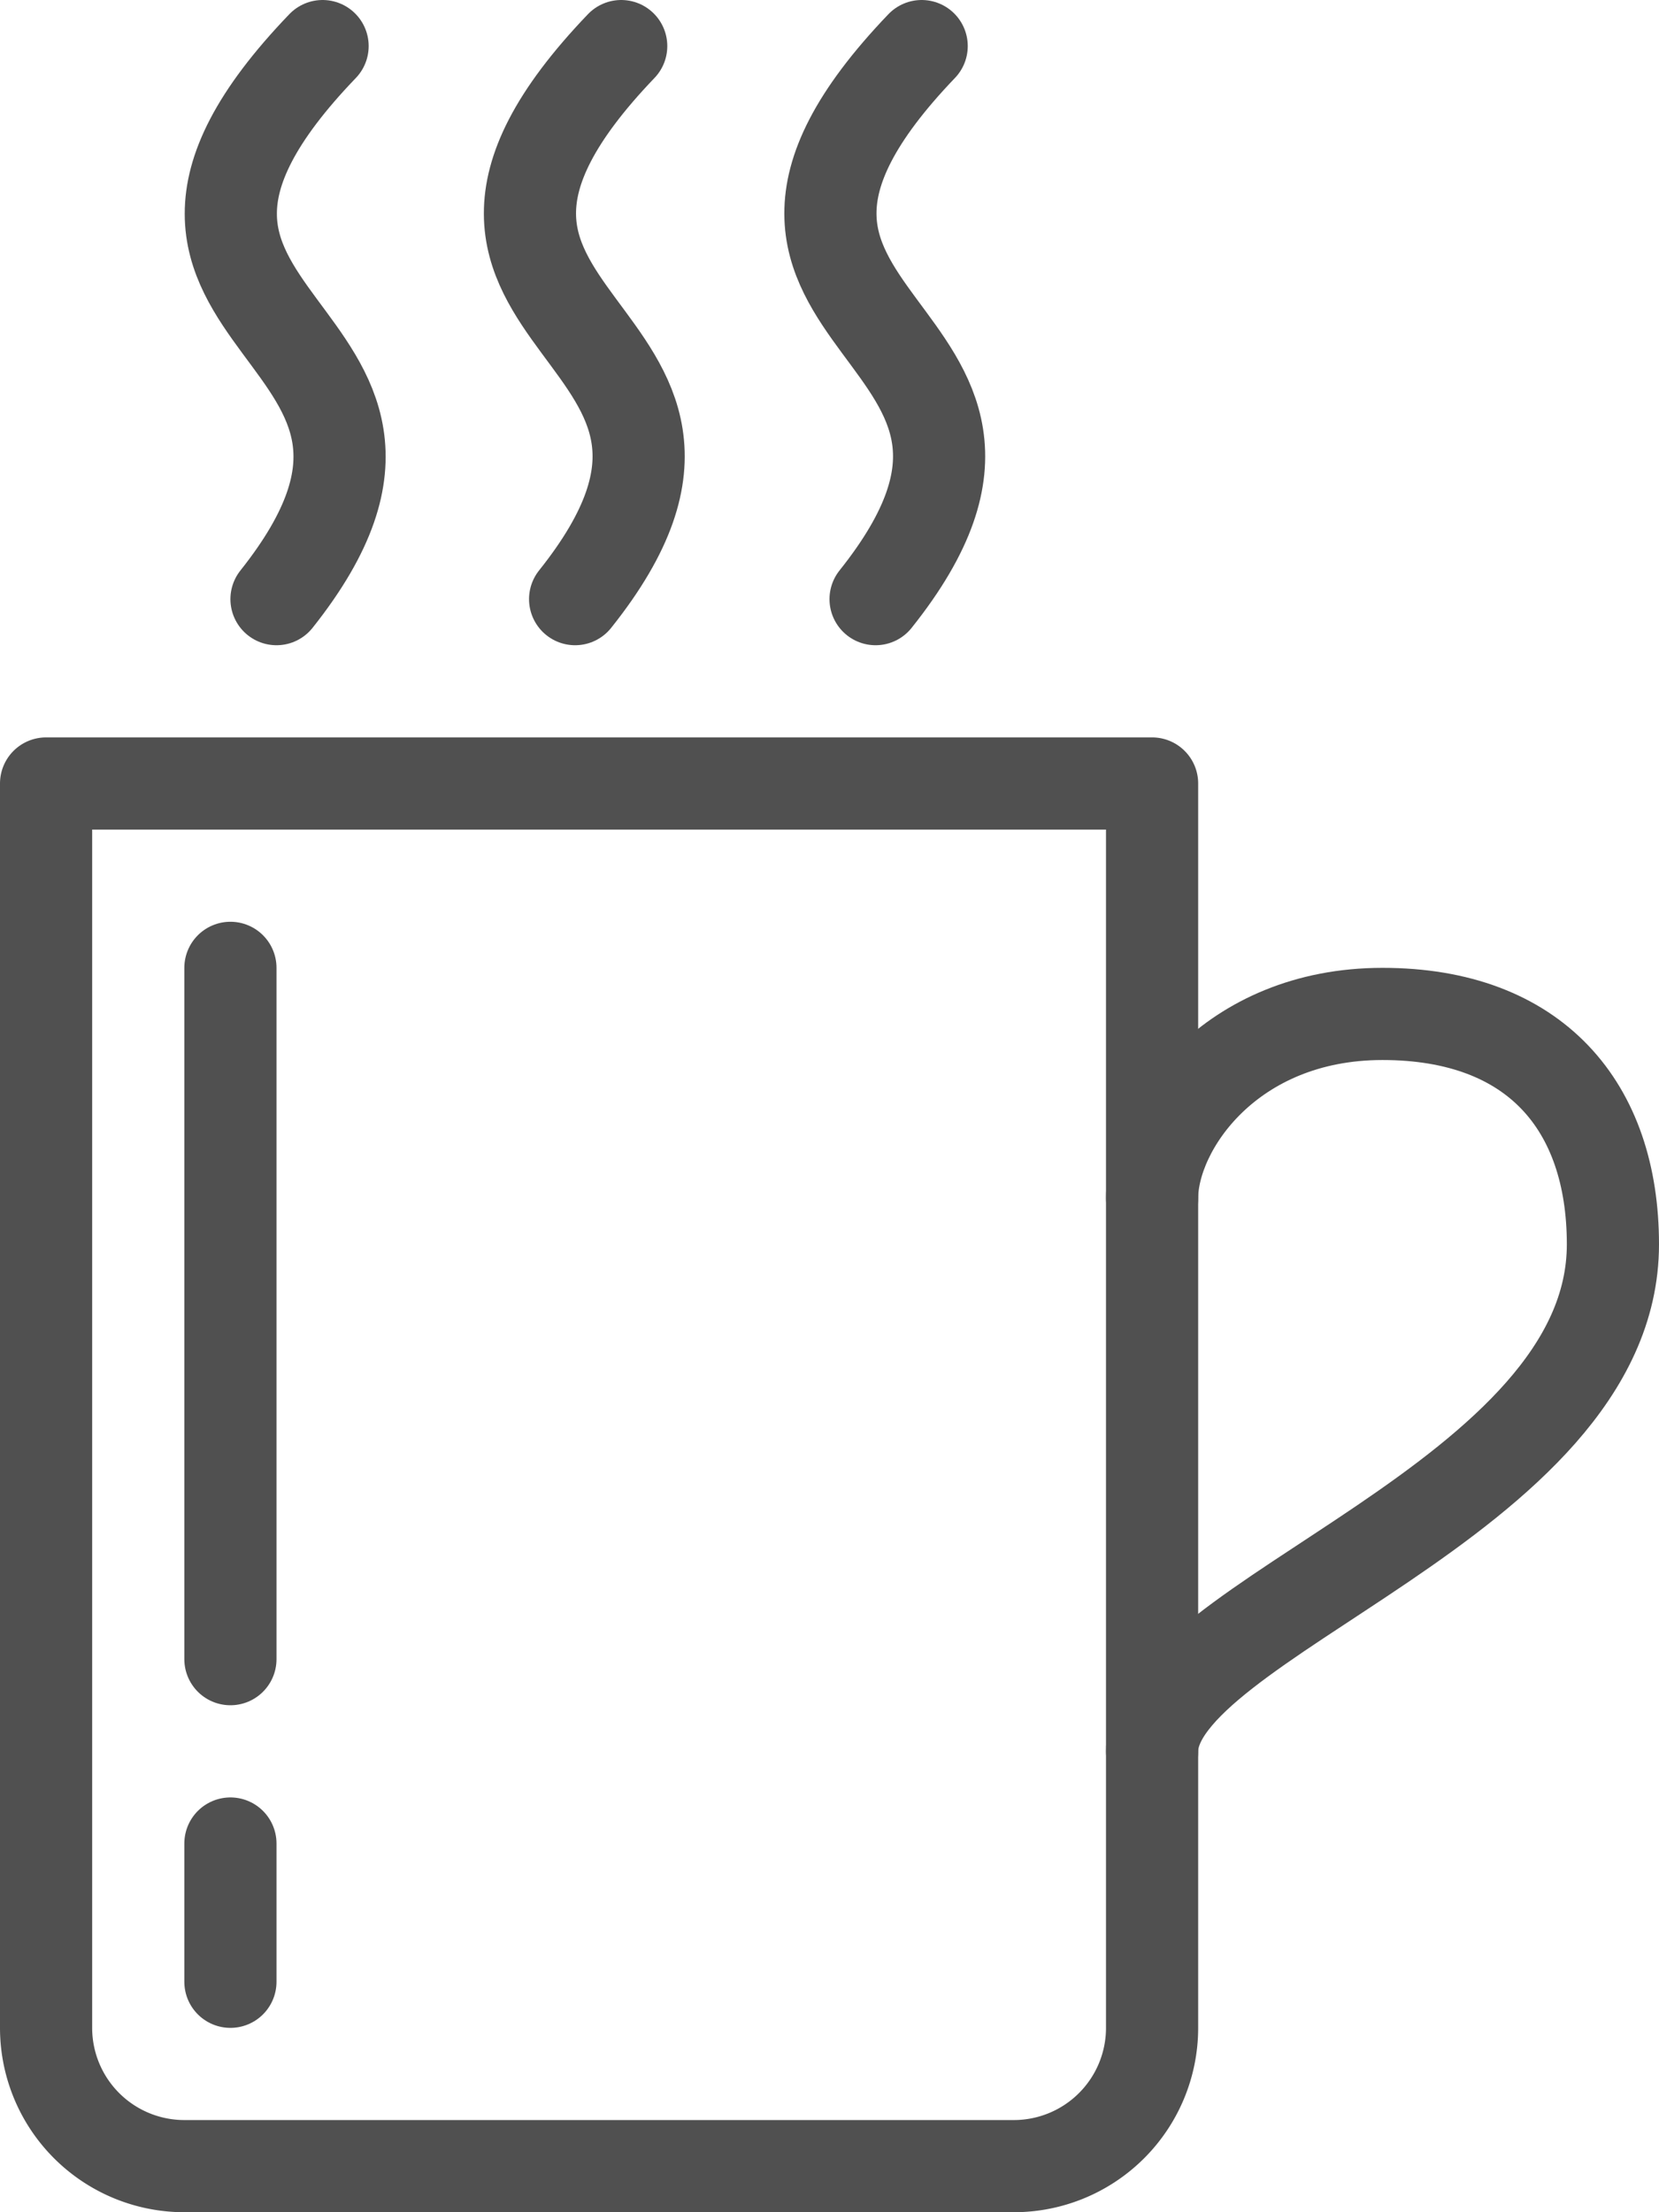 <svg xmlns="http://www.w3.org/2000/svg" viewBox="0 0 36 48"><defs><style>.cls-1,.cls-2,.cls-3{fill:none;stroke:#505050;stroke-width:2px;}.cls-1,.cls-3{stroke-linecap:round;}.cls-1{stroke-miterlimit:10;}.cls-2,.cls-3{stroke-linejoin:round;}</style></defs><g id="Layer_2" data-name="Layer 2"><g id="icons"><path class="cls-1" d="M6,13C10.77,7,1.06,7.18,7,1"/><path class="cls-1" d="M12.48,13c4.79-6-4.92-5.82,1-12"/><path class="cls-1" d="M19,13c4.79-6-4.92-5.82,1-12"/><path class="cls-2" d="M1,17H25a0,0,0,0,1,0,0V44a3,3,0,0,1-3,3H4a3,3,0,0,1-3-3V17A0,0,0,0,1,1,17Z"/><path class="cls-1" d="M25,26c0-1.54,1.69-4,5-4s5,2,5,5c0,5.54-10,8.12-10,11"/><line class="cls-3" x1="5" y1="21" x2="5" y2="36"/><line class="cls-3" x1="5" y1="40" x2="5" y2="43"/></g></g></svg>
